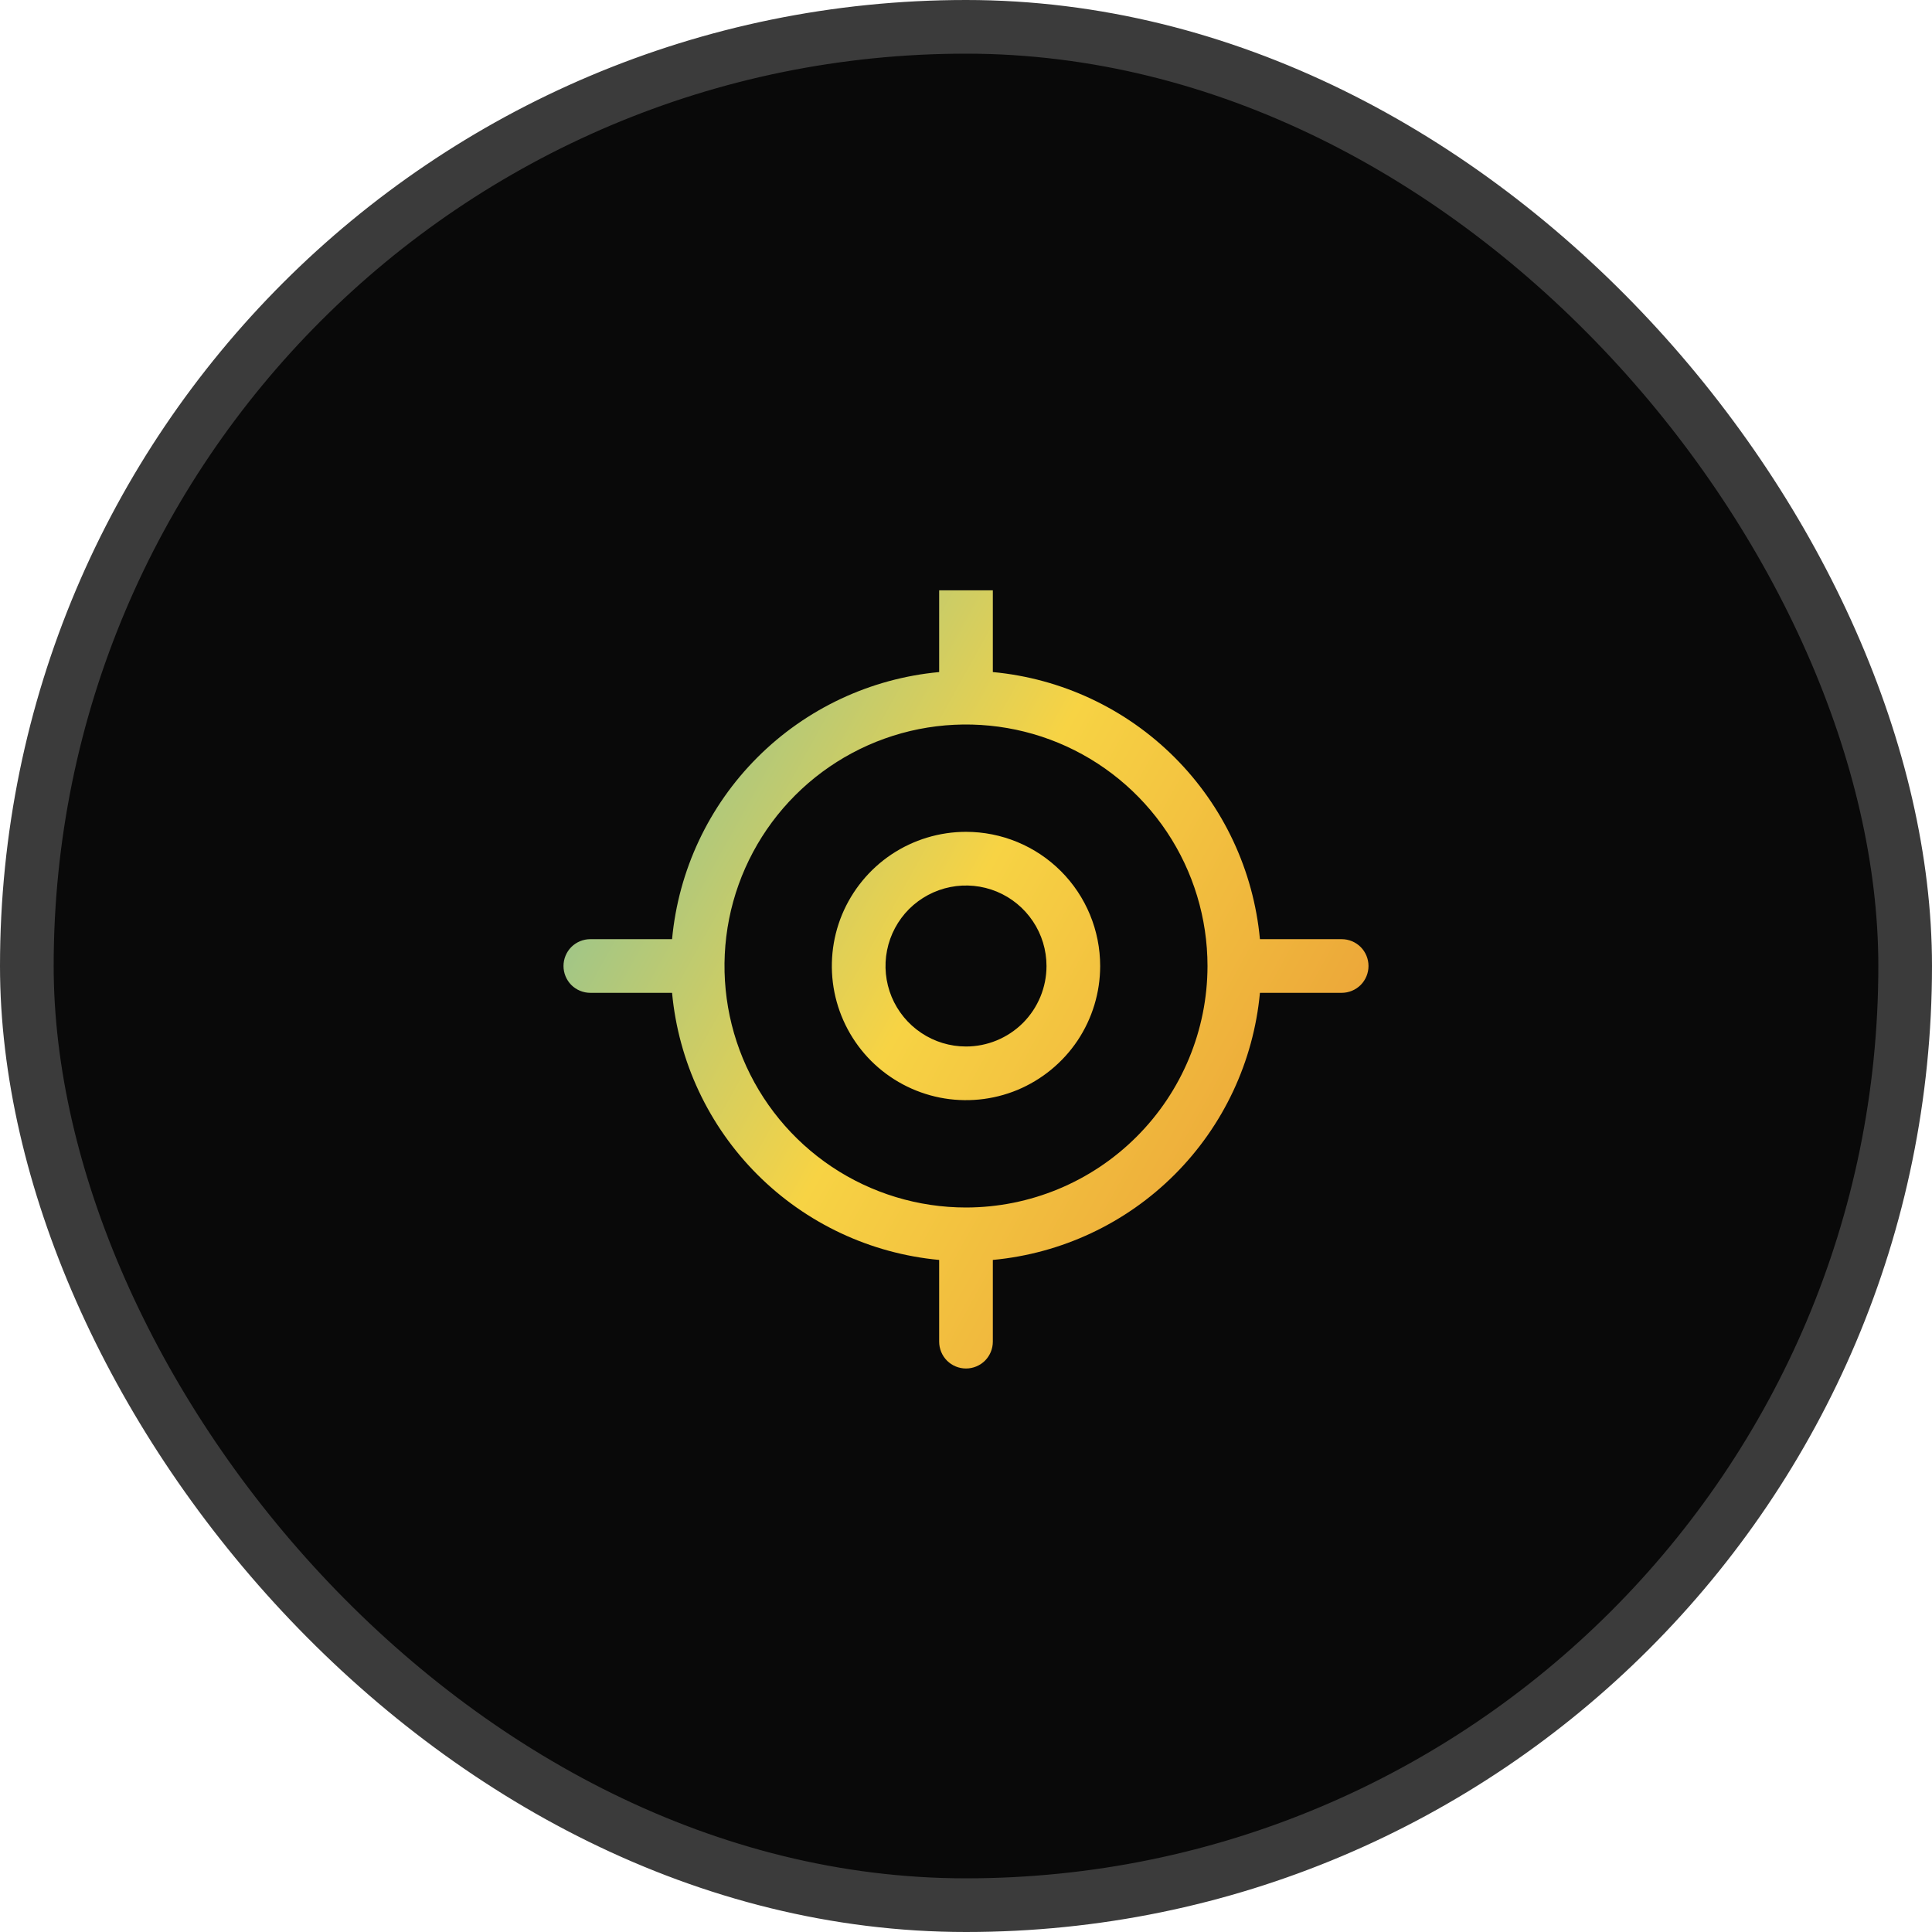 <svg width="36" height="36" viewBox="0 0 36 36" fill="none" xmlns="http://www.w3.org/2000/svg">
<rect x="0.5" y="0.5" width="35" height="35" rx="17.5" fill="#090909"/>
<rect x="0.5" y="0.5" width="35" height="35" rx="17.5" stroke="#3B3B3B"/>
<g clip-path="url(#clip0_3849_43187)">
<g clip-path="url(#clip1_3849_43187)">
<path d="M25 17.5H23.477C23.358 16.22 22.796 15.022 21.887 14.113C20.978 13.204 19.78 12.642 18.5 12.523V11C18.5 10.867 18.447 10.74 18.354 10.646C18.26 10.553 18.133 10.5 18 10.5C17.867 10.5 17.74 10.553 17.646 10.646C17.553 10.74 17.5 10.867 17.5 11V12.523C16.22 12.642 15.022 13.204 14.113 14.113C13.204 15.022 12.642 16.22 12.523 17.5H11C10.867 17.5 10.74 17.553 10.646 17.646C10.553 17.74 10.5 17.867 10.5 18C10.5 18.133 10.553 18.26 10.646 18.354C10.74 18.447 10.867 18.5 11 18.5H12.523C12.642 19.78 13.204 20.978 14.113 21.887C15.022 22.796 16.22 23.358 17.5 23.477V25C17.5 25.133 17.553 25.26 17.646 25.354C17.74 25.447 17.867 25.5 18 25.5C18.133 25.5 18.26 25.447 18.354 25.354C18.447 25.26 18.5 25.133 18.5 25V23.477C19.78 23.358 20.978 22.796 21.887 21.887C22.796 20.978 23.358 19.78 23.477 18.5H25C25.133 18.5 25.26 18.447 25.354 18.354C25.447 18.26 25.5 18.133 25.5 18C25.5 17.867 25.447 17.74 25.354 17.646C25.26 17.553 25.133 17.5 25 17.5ZM18 22.5C17.11 22.5 16.24 22.236 15.5 21.742C14.76 21.247 14.183 20.544 13.842 19.722C13.502 18.9 13.413 17.995 13.586 17.122C13.76 16.249 14.189 15.447 14.818 14.818C15.447 14.189 16.249 13.76 17.122 13.586C17.995 13.413 18.9 13.502 19.722 13.842C20.544 14.183 21.247 14.76 21.742 15.5C22.236 16.24 22.5 17.11 22.5 18C22.499 19.193 22.024 20.337 21.18 21.18C20.337 22.024 19.193 22.499 18 22.5ZM18 15.5C17.506 15.5 17.022 15.647 16.611 15.921C16.2 16.196 15.88 16.587 15.69 17.043C15.501 17.5 15.452 18.003 15.548 18.488C15.645 18.973 15.883 19.418 16.232 19.768C16.582 20.117 17.027 20.355 17.512 20.452C17.997 20.548 18.5 20.499 18.957 20.31C19.413 20.12 19.804 19.8 20.079 19.389C20.353 18.978 20.5 18.494 20.5 18C20.5 17.337 20.237 16.701 19.768 16.232C19.299 15.763 18.663 15.5 18 15.5ZM18 19.5C17.703 19.5 17.413 19.412 17.167 19.247C16.92 19.082 16.728 18.848 16.614 18.574C16.501 18.3 16.471 17.998 16.529 17.707C16.587 17.416 16.73 17.149 16.939 16.939C17.149 16.73 17.416 16.587 17.707 16.529C17.998 16.471 18.3 16.501 18.574 16.614C18.848 16.728 19.082 16.92 19.247 17.167C19.412 17.413 19.5 17.703 19.5 18C19.5 18.398 19.342 18.779 19.061 19.061C18.779 19.342 18.398 19.5 18 19.5Z" fill="url(#paint0_linear_3849_43187)"/>
</g>
</g>
<defs>
<linearGradient id="paint0_linear_3849_43187" x1="10.5" y1="2.312" x2="35.855" y2="16.372" gradientUnits="userSpaceOnUse">
<stop stop-color="#39B6D8"/>
<stop offset="0.47" stop-color="#F7D344"/>
<stop offset="0.93" stop-color="#E38330"/>
</linearGradient>
<clipPath id="clip0_3849_43187">
<rect width="16" height="16" fill="white" transform="translate(10 11)"/>
</clipPath>
<clipPath id="clip1_3849_43187">
<rect width="16" height="16" fill="white" transform="translate(10 10)"/>
</clipPath>
</defs>
</svg>
